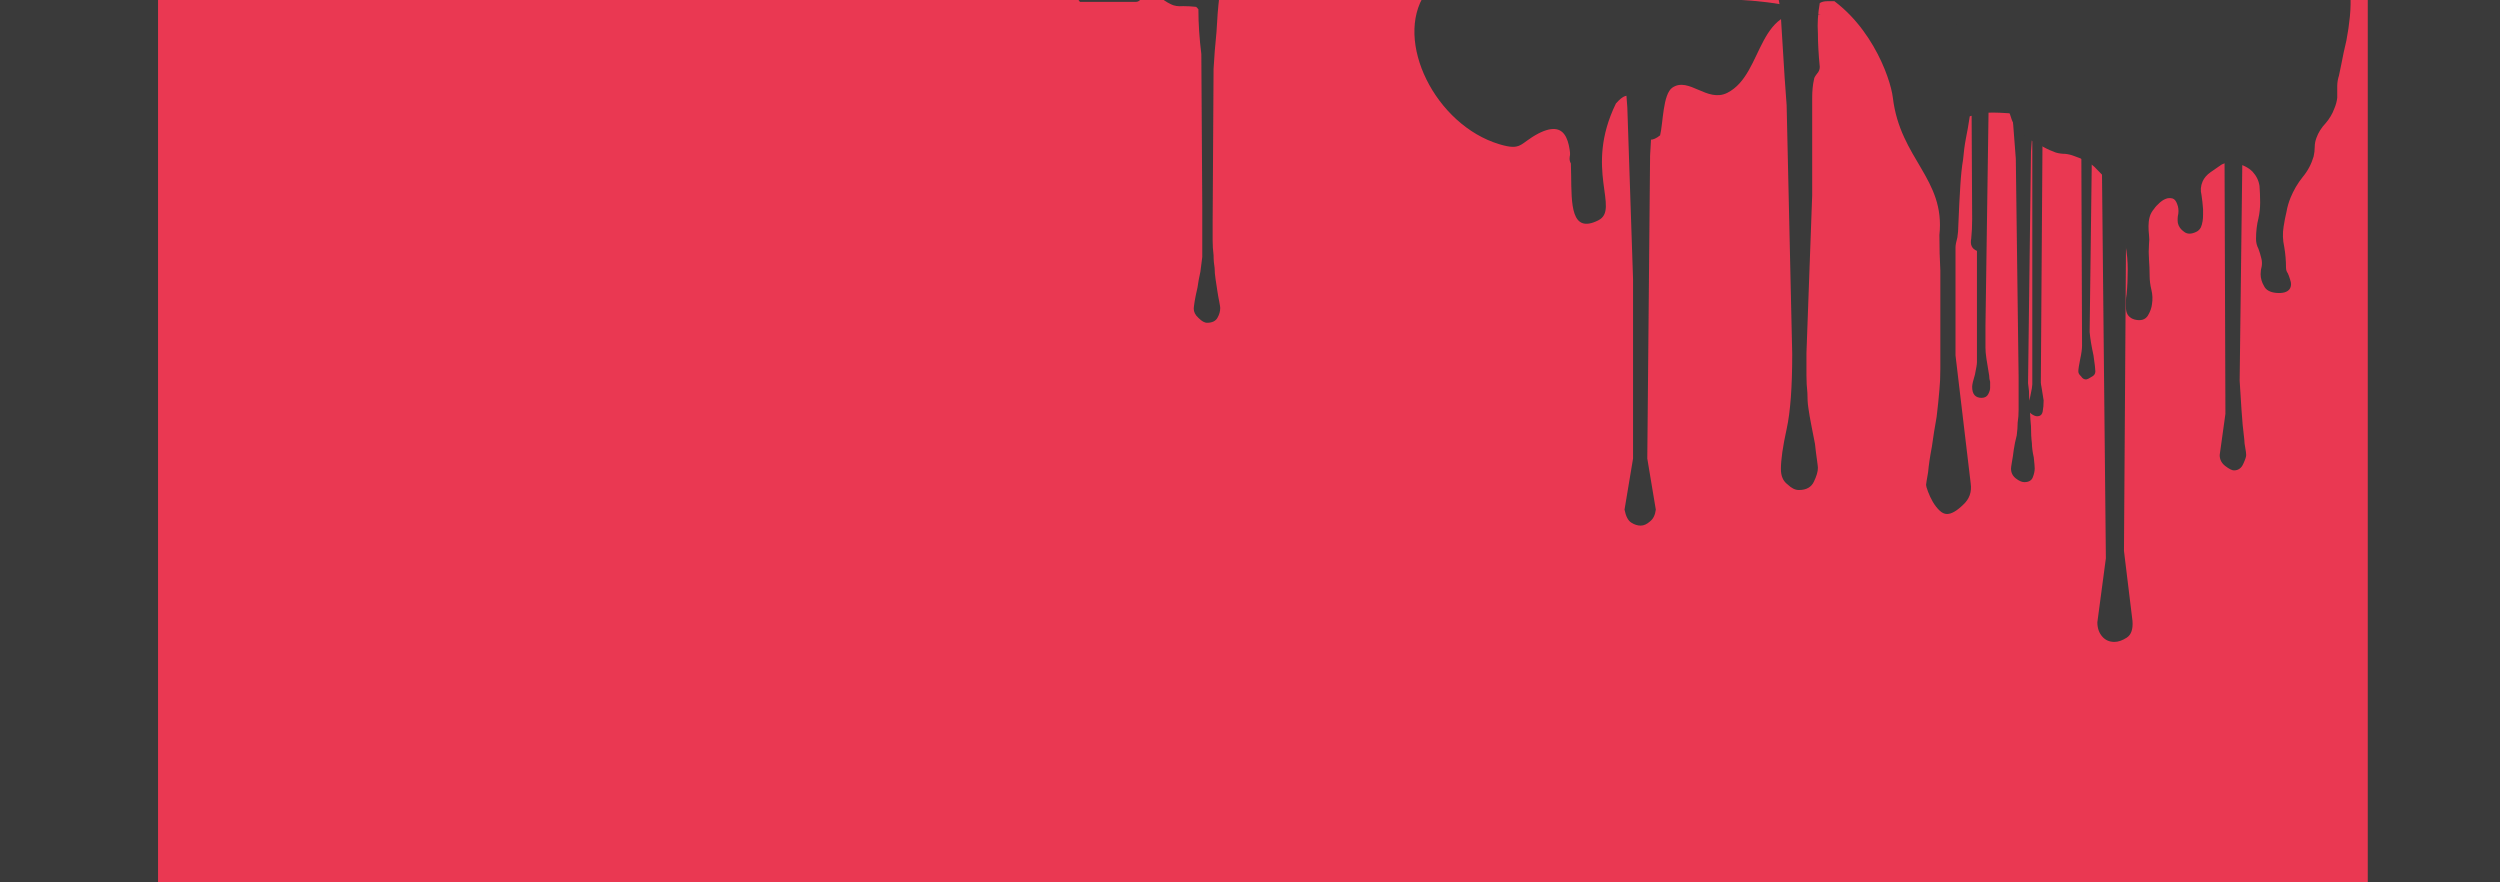 <?xml version="1.0" encoding="UTF-8" standalone="no"?>
<!-- Created with Inkscape (http://www.inkscape.org/) -->

<svg
   xmlns:dc="http://purl.org/dc/elements/1.1/"
   xmlns:cc="http://creativecommons.org/ns#"
   xmlns:rdf="http://www.w3.org/1999/02/22-rdf-syntax-ns#"
   xmlns:svg="http://www.w3.org/2000/svg"
   xmlns="http://www.w3.org/2000/svg"
   xmlns:sodipodi="http://sodipodi.sourceforge.net/DTD/sodipodi-0.dtd"
   xmlns:inkscape="http://www.inkscape.org/namespaces/inkscape"
   width="340"
   height="120"
   id="svg3962"
   version="1.1"
   inkscape:version="0.48.3.1 r9886"
   sodipodi:docname="pic side 1.svg">
  <defs
     id="defs3964" />
  <sodipodi:namedview
     id="base"
     pagecolor="#ffffff"
     bordercolor="#666666"
     borderopacity="1.0"
     inkscape:pageopacity="0.0"
     inkscape:pageshadow="2"
     inkscape:zoom="2.8"
     inkscape:cx="169.46729"
     inkscape:cy="60.446073"
     inkscape:document-units="px"
     inkscape:current-layer="layer1"
     showgrid="false"
     inkscape:window-width="1255"
     inkscape:window-height="775"
     inkscape:window-x="25"
     inkscape:window-y="0"
     inkscape:window-maximized="1"
     showguides="true"
     inkscape:guide-bbox="true" />
  <g
     inkscape:label="Layer 1"
     inkscape:groupmode="layer"
     id="layer1"
     transform="translate(0,-932.362)">
    <rect
       style="fill:#3a3a3a;fill-opacity:1;stroke:none"
       id="rect2987"
       width="343.214"
       height="121.786"
       x="-1.429"
       y="931.291" />
    <rect
       style="fill:#ea3852;fill-opacity:1;stroke:none"
       id="rect2983"
       width="300.52"
       height="121.218"
       x="21.495"
       y="931.649" />
    <g
       inkscape:export-ydpi="90"
       inkscape:export-xdpi="90"
       inkscape:export-filename="/media/Halal/Project Lain/Blogger/preview 1.png"
       style="fill:#3a3a3a;fill-opacity:1"
       transform="matrix(-0.942,0,0,0.944,-1427.974,546.702)"
       id="g3905">
      <path
         style="font-size:179.056px;font-style:normal;font-variant:normal;font-weight:normal;font-stretch:normal;text-align:start;line-height:125%;letter-spacing:0px;word-spacing:0px;writing-mode:lr-tb;text-anchor:start;fill:#3a3a3a;fill-opacity:1;stroke:none;font-family:CF My Bloody Valentine;-inkscape-font-specification:CF My Bloody Valentine"
         d="m -1840.78,400.969 c -0.626,6.036 -1.257,12.091 -1.883,18.215 0.365,0.236 0.73,0.42 1.095,0.538 0.365,0.177 0.644,0.342 0.826,0.519 0.274,1.594 0.509,3.319 0.692,5.149 0.182,1.889 0.312,3.558 0.404,5.034 l 0.403,32.952 c -0.091,1.417 -0.178,2.829 -0.269,4.246 -0.091,1.417 -0.221,2.848 -0.404,4.265 0,0.295 -0.043,0.68 -0.135,1.153 -0.091,0.472 -0.135,0.821 -0.135,1.057 0,0.236 0.13,0.639 0.404,1.23 0.274,0.649 0.726,0.98 1.364,0.98 0.274,-5e-5 0.682,-0.202 1.23,-0.615 0.547,-0.413 0.826,-0.945 0.826,-1.595 l -0.826,-5.937 0.135,-39.235 c 0.182,-1.417 0.288,-2.829 0.288,-4.246 0.091,-1.417 0.221,-2.848 0.403,-4.265 0.183,-0.354 0.418,-0.519 0.692,-0.519 l 0.807,0 c 0.274,0 0.509,0.018 0.692,0.077 0.274,0.059 0.509,0.096 0.692,0.096 0.274,0 0.682,-0.184 1.23,-0.538 0.547,-0.354 0.807,-0.757 0.807,-1.23 l 0,-5.764 0,-0.884 c 0.091,-0.531 0.135,-1.118 0.135,-1.768 0.091,-0.709 0.197,-1.424 0.288,-2.133 0.091,-0.709 0.135,-1.313 0.135,-1.845 0.182,-0.413 0.461,-0.597 0.826,-0.538 0.456,10e-6 0.759,10e-6 0.942,0 0.365,10e-6 0.687,10e-6 0.961,0 0.274,-0.059 0.509,0.125 0.692,0.538 0.091,0.649 0.135,1.383 0.135,2.21 0.091,0.768 0.134,1.263 0.135,1.499 l 0,7.532 c -10e-5,0.354 0.149,0.886 0.423,1.595 0.365,0.649 0.581,0.998 0.673,1.057 0.456,0.118 0.951,0.118 1.499,0 0.547,-0.118 0.975,0.029 1.249,0.442 l 0,3.286 c 0.091,1.181 0.221,2.337 0.403,3.458 l 0.404,60.927 -1.23,10.087 c -0.091,1.181 0.188,1.988 0.826,2.402 0.639,0.413 1.24,0.615 1.787,0.615 0.73,-9e-5 1.312,-0.256 1.768,-0.788 0.456,-0.531 0.692,-1.21 0.692,-2.037 l -1.23,-9.223 0.673,-66.595 c 0,-0.59 -0.043,-1.085 -0.135,-1.499 0,-0.354 0.235,-0.667 0.692,-0.903 0.135,-0.022 0.456,-0.066 0.653,-0.096 l 0.461,36.506 c -0.091,1.004 -0.284,2.122 -0.557,3.362 -0.183,1.24 -0.269,2.01 -0.269,2.306 0,0.354 0.192,0.611 0.557,0.788 0.365,0.236 0.625,0.365 0.807,0.365 0.274,-3e-5 0.509,-0.147 0.692,-0.442 0.274,-0.236 0.403,-0.475 0.403,-0.711 0,-0.295 -0.086,-0.882 -0.269,-1.768 -0.182,-0.827 -0.269,-1.488 -0.269,-1.96 l 0.135,-36.487 0.058,-2.325 c 0.396,-0.254 0.596,-0.742 0.596,-1.479 0,-0.059 -0.086,-0.793 -0.269,-2.21 -0.05,-0.409 -0.128,-0.916 -0.192,-1.383 l 0.346,-13.469 z m 25.785,0 0,17.062 c 0.274,0.531 0.553,0.88 0.826,1.057 0.365,0.118 0.73,0.192 1.095,0.192 l 1.364,0 c 0.274,0 0.568,0.013 0.865,0.058 l 0.307,44.307 c 0,0.118 -0.044,0.411 -0.135,0.884 -0.091,0.531 -0.178,1.1 -0.269,1.691 0,0.59 0.043,1.122 0.134,1.595 0.091,0.472 0.351,0.692 0.807,0.692 0.182,-4e-5 0.418,-0.073 0.692,-0.25 0.141,-0.069 0.24,-0.175 0.327,-0.288 -0.019,0.642 -0.069,1.288 -0.134,1.96 0,0.945 -0.043,1.77 -0.135,2.479 0,0.531 -0.086,1.21 -0.269,2.037 -0.091,0.827 -0.135,1.359 -0.135,1.595 0,0.354 0.086,0.776 0.269,1.249 0.182,0.472 0.591,0.711 1.23,0.711 0.365,-6e-5 0.774,-0.184 1.23,-0.538 0.456,-0.354 0.692,-0.831 0.692,-1.422 0,-0.118 -0.043,-0.429 -0.135,-0.961 -0.091,-0.472 -0.178,-1.078 -0.269,-1.787 -0.091,-0.65 -0.24,-1.328 -0.423,-2.037 -0.091,-0.709 -0.135,-1.313 -0.135,-1.845 -0.091,-0.531 -0.135,-1.155 -0.135,-1.864 l 0,-2.037 0,-1.768 0,-0.903 0.404,-31.434 0.499,-6.494 c 0.173,-0.022 0.387,-0.036 0.538,-0.058 0.912,-0.059 1.686,-0.096 2.325,-0.096 0.208,0 0.388,0.013 0.576,0.019 l 0.442,30.723 0,1.672 0,1.422 c 0,0.472 -0.044,1.004 -0.134,1.595 -0.091,0.59 -0.221,1.416 -0.404,2.479 0,0.295 -0.043,0.589 -0.134,0.884 l 0,0.884 c 0,0.236 0.086,0.53 0.269,0.884 0.182,0.354 0.504,0.538 0.961,0.538 0.912,-4e-5 1.364,-0.532 1.364,-1.595 0,-0.295 -0.13,-0.882 -0.404,-1.768 -0.182,-0.886 -0.288,-1.472 -0.288,-1.768 l 0,-16.044 c 0.73,-0.295 1.009,-0.882 0.826,-1.768 -0.091,-0.886 -0.135,-1.821 -0.135,-2.824 l 0.077,-14.872 c 0.101,0.028 0.163,0.048 0.269,0.077 0.182,1.24 0.375,2.304 0.557,3.19 0.182,0.945 0.312,1.954 0.404,3.017 0.182,1.063 0.312,2.328 0.404,3.804 0.091,1.476 0.197,3.383 0.288,5.745 0,0.531 0.043,1.1 0.135,1.691 0.182,0.649 0.269,1.127 0.269,1.422 l 0,15.582 -2.19,18.426 c -0.182,1.24 0.183,2.267 1.095,3.093 0.912,0.886 1.686,1.326 2.325,1.326 0.365,-6e-5 0.73,-0.165 1.095,-0.519 0.365,-0.354 0.687,-0.777 0.961,-1.249 0.274,-0.472 0.49,-0.95 0.672,-1.422 0.182,-0.472 0.288,-0.821 0.288,-1.057 0,-0.118 -0.106,-0.705 -0.288,-1.768 -0.091,-1.004 -0.264,-2.214 -0.538,-3.631 -0.182,-1.358 -0.418,-2.807 -0.692,-4.342 -0.182,-1.476 -0.312,-2.779 -0.403,-3.9 -0.091,-0.886 -0.135,-1.913 -0.135,-3.093 l 0,-3.362 0,-2.844 0,-1.326 0,-2.133 0,-4.419 c 0.091,-1.653 0.135,-3.359 0.135,-5.13 -0.871,-8.118 5.66,-10.928 6.721,-19.786 0.355,-2.966 3.491,-11.657 10.957,-15.476 5.259,-2.69 -16.935,-6.163 -21.712,-6.163 -0.063,1.347 -0.134,2.685 -0.211,4.035 0,0.531 -0.044,0.862 -0.135,0.98 -0.055,-0.324 -0.099,-0.638 -0.154,-0.961 l 0.019,-4.054 z m 33.913,0 0,0.48 c -0.821,0.886 -1.552,1.527 -2.191,1.941 l 0,4.534 c 0.274,0.354 0.596,0.574 0.961,0.692 0.456,0.059 0.865,0.096 1.23,0.096 l 1.364,0 c 0.456,0 0.821,0.092 1.095,0.269 0.274,1.535 0.36,2.984 0.269,4.342 0,1.358 -0.086,2.972 -0.269,4.861 0,0.354 0.13,0.685 0.404,0.98 0.274,0.354 0.423,0.611 0.423,0.788 0.182,0.768 0.269,1.685 0.269,2.748 l 0,2.037 0,11.97 0.826,22.672 0,1.057 0,2.21 c 0,0.827 -0.044,1.652 -0.135,2.479 0,0.827 -0.043,1.542 -0.135,2.133 -0.091,0.708 -0.24,1.534 -0.422,2.479 -0.183,0.945 -0.356,1.862 -0.538,2.748 -0.091,0.886 -0.197,1.656 -0.288,2.306 -0.091,0.649 -0.135,1.035 -0.135,1.153 0,0.531 0.192,1.173 0.557,1.941 0.365,0.827 1.095,1.249 2.19,1.249 0.547,-6e-5 1.086,-0.276 1.633,-0.807 0.639,-0.472 0.961,-1.206 0.961,-2.21 -10e-5,-1.358 -0.279,-3.284 -0.826,-5.764 -0.547,-2.48 -0.807,-6.075 -0.807,-10.798 l 0.807,-35.872 c 0.091,-1.24 0.197,-2.56 0.288,-3.977 0.091,-1.417 0.178,-2.866 0.269,-4.342 0.091,-1.476 0.178,-2.925 0.269,-4.342 0.091,-1.358 0.283,-2.569 0.557,-3.631 0.182,-0.531 0.591,-1.247 1.23,-2.133 0.639,-0.886 0.961,-1.472 0.961,-1.768 l 0,-2.517 z m 23.402,0 0,7.474 c 0.456,0.295 0.865,0.497 1.23,0.615 0.365,0.177 0.73,0.343 1.095,0.461 l 1.23,21.424 0.404,43.654 -1.23,7.359 c 0.091,0.768 0.37,1.336 0.826,1.691 0.456,0.413 0.908,0.615 1.364,0.615 0.456,-7e-5 0.908,-0.147 1.364,-0.442 0.456,-0.295 0.778,-0.919 0.961,-1.864 l -1.23,-7.359 0,-25.843 0.826,-24.728 c 0.182,-2.421 0.356,-4.805 0.538,-7.167 0.182,-2.303 0.418,-4.669 0.692,-7.09 0.365,-0.236 0.774,-0.438 1.23,-0.615 0.456,-0.118 0.865,-0.302 1.23,-0.538 l 0,-7.647 z m 12.72,0 c 0,1.139 0,2.495 0,3.401 0.091,1.712 0.135,3.216 0.135,4.515 0.091,1.299 0.135,2.455 0.135,3.458 0.091,1.063 0.154,2.219 0.154,3.459 l 0,6.994 c 0,2.244 -0.062,4.243 -0.154,6.014 -10e-5,0.177 -0.086,0.471 -0.269,0.884 -0.091,0.472 -0.135,0.932 -0.135,1.345 0,0.472 0.086,0.875 0.269,1.23 0.182,0.354 0.504,0.538 0.961,0.538 0.091,-2e-5 0.327,-0.129 0.692,-0.365 0.456,-0.236 0.672,-0.584 0.672,-1.057 -10e-5,-0.295 -0.13,-0.937 -0.404,-1.941 -0.183,-0.945 -0.312,-1.807 -0.404,-2.575 l 0,-6.206 0,-1.23 c 0.091,-0.649 0.135,-1.365 0.135,-2.133 l 0,-2.114 c 0.091,-0.649 0.135,-1.035 0.135,-1.153 l 0,-9.396 0,-0.98 c 0.091,-0.531 0.135,-1.081 0.135,-1.672 0.052,-0.372 0.075,-0.702 0.096,-1.018 z m 50.571,0 0,3.132 c 0,0.295 0.13,0.718 0.404,1.249 0.274,0.531 0.509,0.934 0.692,1.23 0.182,0.295 0.399,0.589 0.672,0.884 0.365,0.236 0.6,0.457 0.692,0.634 0.182,1.535 0.312,3.204 0.403,5.034 0.182,1.83 0.332,3.61 0.423,5.322 l 0.134,22.058 0,0.884 0,1.768 c 0,0.708 -0.043,1.424 -0.134,2.133 0,0.708 -0.062,1.332 -0.154,1.864 0,0.472 -0.044,1.004 -0.135,1.595 -0.091,0.59 -0.178,1.177 -0.269,1.768 -0.091,0.59 -0.178,1.085 -0.269,1.499 -0.091,0.472 -0.135,0.766 -0.135,0.884 0,0.472 0.13,0.949 0.404,1.422 0.274,0.472 0.769,0.711 1.499,0.711 0.365,-5e-5 0.793,-0.239 1.249,-0.711 0.456,-0.413 0.672,-0.853 0.672,-1.326 0,-0.118 -0.043,-0.486 -0.135,-1.076 -0.091,-0.531 -0.221,-1.173 -0.404,-1.941 -0.091,-0.709 -0.24,-1.479 -0.423,-2.306 -0.091,-0.768 -0.178,-1.464 -0.269,-2.114 l 0,-2.037 0,-2.306 0,-2.037 0,-1.076 0.135,-21.789 c 0.274,-2.185 0.423,-4.33 0.423,-6.456 0.091,-0.059 0.134,-0.114 0.135,-0.173 -10e-5,0 0.043,-0.037 0.135,-0.096 0,-0.059 0.043,-0.077 0.134,-0.077 0.547,-0.059 1.148,-0.096 1.787,-0.096 0.73,0.059 1.312,-0.033 1.768,-0.269 0.639,-0.295 1.283,-0.735 1.921,-1.326 0.639,-0.59 1.177,-1.122 1.633,-1.595 0.182,0.354 0.375,0.886 0.557,1.595 0.182,0.649 0.504,0.98 0.961,0.98 l 8.07,0 c 0.182,-0.236 0.355,-0.475 0.538,-0.711 0.182,-0.236 0.288,-0.475 0.288,-0.711 l -0.077,-6.417 -10.606,0 c -0.015,0.281 -0.147,0.59 -0.403,0.922 -0.182,0.295 -0.375,0.442 -0.557,0.442 -0.547,10e-6 -0.956,-0.184 -1.23,-0.538 -0.112,-0.254 -0.217,-0.532 -0.327,-0.826 z m -114.918,26.803 0.192,2.575 0.423,33.394 c 0,0.118 -0.043,0.484 -0.134,1.134 0,0.411 -0.021,0.897 -0.058,1.403 -0.042,-0.238 -0.089,-0.457 -0.154,-0.769 -0.182,-0.827 -0.269,-1.359 -0.269,-1.595 z"
         id="path3907"
         inkscape:connector-curvature="0"
         sodipodi:nodetypes="ccccccccccsccccccccsscssscccccccccccccccccccccccccccccccscccsccccccccccccsscccccccccccscccsccccsccccccscccscccsccscsccccccccccscccccccsccccsccccccsscccccccccccsscccccsccccscccccscccccccccccssccccccccccccccccccccccccccssccsccccccccscsccccccsscccccccscccccscccscccccccccccccccsccsccccccccccccccccsc" />
      <path
         style="font-size:99.651px;font-style:normal;font-variant:normal;font-weight:normal;font-stretch:normal;text-align:start;line-height:125%;letter-spacing:0px;word-spacing:0px;writing-mode:lr-tb;text-anchor:start;fill:#3a3a3a;fill-opacity:1;stroke:none;font-family:Double Feature;-inkscape-font-specification:Double Feature"
         d="m -1854.383,400.969 c -0.01,0.031 -0.016,0.061 -0.023,0.092 -0.166,0.984 -0.301,1.969 -0.412,2.953 -0.166,1.155 -0.301,2.325 -0.412,3.479 -0.055,1.112 -0.042,2.233 0.069,3.388 0.111,1.155 0.282,2.325 0.504,3.479 0.277,1.155 0.534,2.328 0.755,3.525 0.111,0.513 0.21,1.02 0.32,1.534 0.166,0.513 0.252,1.02 0.252,1.534 l 0,1.671 c 0.055,0.513 0.191,1.02 0.412,1.534 0.277,0.77 0.705,1.487 1.259,2.129 0.609,0.642 1.051,1.336 1.328,2.106 0.166,0.428 0.252,0.88 0.252,1.351 0,0.428 0.05,0.88 0.16,1.351 0.332,1.112 0.86,2.098 1.58,2.953 0.72,0.898 1.297,1.884 1.74,2.953 0.277,0.684 0.484,1.376 0.595,2.06 0.166,0.684 0.301,1.379 0.412,2.106 0.166,0.984 0.13,1.969 -0.091,2.953 -0.166,0.984 -0.252,1.969 -0.252,2.953 0,0.342 -0.086,0.61 -0.252,0.824 -0.111,0.214 -0.21,0.505 -0.32,0.847 -0.221,0.599 -0.208,1.08 0.069,1.465 0.332,0.428 0.982,0.612 1.923,0.526 0.886,-0.086 1.463,-0.405 1.74,-0.961 0.332,-0.556 0.504,-1.141 0.504,-1.74 0,-0.385 -0.05,-0.76 -0.16,-1.145 -0.055,-0.385 -0.042,-0.783 0.069,-1.167 0.111,-0.471 0.246,-0.923 0.412,-1.351 0.222,-0.428 0.343,-0.883 0.343,-1.396 0,-1.112 -0.122,-2.098 -0.343,-2.953 -0.166,-0.727 -0.252,-1.499 -0.252,-2.312 0,-0.813 0.037,-1.611 0.092,-2.381 0.111,-0.77 0.454,-1.461 1.007,-2.06 0.609,-0.599 1.407,-0.999 2.404,-1.213 0.83,-0.171 1.529,-0.093 2.083,0.206 0.498,0.342 1.003,0.691 1.557,1.076 0.554,0.385 0.946,0.837 1.167,1.351 0.277,0.642 0.326,1.281 0.16,1.923 -0.111,0.684 -0.174,1.376 -0.229,2.06 l 0,0.778 c 0,0.342 0.014,0.662 0.069,0.961 0.055,0.342 0.141,0.636 0.252,0.893 0.166,0.299 0.387,0.513 0.664,0.641 0.72,0.342 1.297,0.342 1.74,0 0.498,-0.342 0.805,-0.769 0.916,-1.282 0.055,-0.428 0.042,-0.88 -0.069,-1.351 -0.055,-0.471 -0.01,-0.923 0.16,-1.351 0.166,-0.471 0.387,-0.739 0.664,-0.824 0.332,-0.086 0.652,-0.083 0.984,0.046 0.332,0.128 0.639,0.339 0.916,0.595 0.332,0.299 0.589,0.567 0.755,0.824 0.332,0.385 0.553,0.786 0.664,1.213 0.111,0.428 0.16,0.854 0.16,1.282 0,0.428 -0.014,0.854 -0.069,1.282 -0.055,0.47 -0.055,0.923 0,1.351 0.055,0.727 0.055,1.47 0,2.198 -0.056,0.77 -0.091,1.542 -0.091,2.312 0,0.684 -0.086,1.353 -0.252,2.037 -0.167,0.684 -0.202,1.376 -0.091,2.06 0.055,0.556 0.263,1.115 0.595,1.671 0.388,0.599 1.014,0.786 1.9,0.572 0.775,-0.214 1.204,-0.721 1.259,-1.534 0.055,-0.813 0.019,-1.53 -0.091,-2.129 -0.111,-1.155 -0.16,-2.328 -0.16,-3.525 0,-1.198 0.099,-2.37 0.321,-3.525 0.111,-0.77 0.197,-1.542 0.252,-2.312 0.055,-0.77 0.141,-1.542 0.252,-2.312 0.166,-0.77 0.351,-1.542 0.572,-2.312 0.277,-0.727 0.705,-1.396 1.259,-2.037 0.775,-0.898 1.487,-1.67 2.152,-2.312 0.664,-0.599 1.634,-1.129 2.907,-1.557 0.443,-0.171 0.885,-0.278 1.328,-0.32 0.443,0 0.885,-0.055 1.328,-0.183 0.609,-0.214 1.222,-0.482 1.831,-0.824 0.664,-0.342 1.278,-0.685 1.831,-0.984 1.107,-0.599 1.941,-1.4 2.495,-2.426 0.166,-0.342 0.301,-0.714 0.412,-1.099 0.111,-0.385 0.246,-0.734 0.412,-1.076 0.111,-0.257 0.246,-0.47 0.412,-0.641 0.166,-0.214 0.288,-0.453 0.343,-0.71 0.111,-0.556 0.124,-1.089 0.069,-1.602 -0.056,-0.556 -0.069,-1.089 -0.069,-1.602 0,-0.684 -0.072,-1.295 -0.183,-1.808 -0.055,-0.556 -0.154,-1.144 -0.321,-1.786 -0.055,-0.214 -0.105,-0.479 -0.16,-0.778 -0.055,-0.342 0.093,-0.581 0.481,-0.71 0.498,-0.171 0.792,-0.093 0.847,0.206 0.111,0.257 0.282,0.473 0.504,0.687 0.166,0.128 0.266,0.232 0.32,0.275 0.055,0.043 0.227,0.046 0.504,0.046 0.277,1e-5 0.461,-0.055 0.572,-0.183 0.111,-0.171 0.246,-0.278 0.412,-0.32 0.277,-0.043 0.484,-0.017 0.595,0.069 0.166,0.086 0.265,0.218 0.321,0.389 0.111,0.171 0.196,0.333 0.252,0.504 0.111,0.171 0.233,0.304 0.343,0.389 0.332,0.257 0.603,0.311 0.824,0.183 0.277,-0.171 0.462,-0.387 0.572,-0.687 0.221,-0.642 0.429,-1.359 0.595,-2.129 0.221,-0.813 0.271,-1.559 0.16,-2.243 -0.111,-0.47 -0.233,-0.923 -0.343,-1.351 -0.056,-0.47 -0.069,-0.949 -0.069,-1.419 0,-0.556 -0.037,-1.092 -0.092,-1.648 -0.056,-0.556 -0.227,-1.112 -0.504,-1.625 -0.166,-0.342 -0.436,-0.584 -0.824,-0.755 -0.388,-0.171 -0.793,-0.278 -1.236,-0.32 -0.443,-0.043 -0.921,-0.043 -1.419,0 -0.443,0.043 -0.849,0.072 -1.236,0.114 -0.498,0.086 -0.976,0.189 -1.419,0.275 -0.443,0.086 -0.921,0.166 -1.419,0.252 -0.72,0.128 -1.396,0.128 -2.06,0 -0.664,-0.128 -1.4,-0.154 -2.175,-0.069 -0.443,0.043 -0.885,0.124 -1.328,0.252 -0.388,0.086 -0.793,0.163 -1.236,0.206 -0.443,0.043 -0.957,0.043 -1.511,0 -0.554,-0.043 -1.045,-0.04 -1.488,0.046 -0.443,0.086 -0.835,0.218 -1.167,0.389 -0.332,0.128 -0.702,0.154 -1.145,0.069 -0.388,-0.043 -0.73,-0.123 -1.007,-0.252 -0.277,-0.171 -0.62,-0.304 -1.007,-0.389 -0.554,-0.086 -1.18,0.021 -1.9,0.32 -0.72,0.299 -1.297,0.564 -1.74,0.778 -0.775,0.428 -1.204,0.935 -1.259,1.534 -2.089,-2.468 -5.724,-2.068 -6.959,0.137 0.277,-0.599 0.511,-1.184 0.733,-1.74 0.277,-0.599 0.412,-1.213 0.412,-1.854 -1e-4,-0.855 0.158,-1.602 0.435,-2.243 0.245,-0.474 0.643,-0.946 1.19,-1.396 l -24.265,0 z m 36.58,0 c 0.01,0.013 0.013,0.033 0.023,0.046 0.222,0.214 0.492,0.321 0.824,0.32 0.277,3e-5 0.534,-0.078 0.755,-0.206 0.075,-0.058 0.148,-0.112 0.229,-0.16 l -1.831,0 z m 11.034,0 c 0.123,0.096 0.252,0.187 0.366,0.298 0.221,0.214 0.393,0.482 0.504,0.824 0.166,0.342 0.387,0.555 0.664,0.641 0.332,0.128 0.639,0.154 0.916,0.069 0.332,-0.086 0.603,-0.218 0.824,-0.389 0.222,-0.214 0.406,-0.427 0.572,-0.641 0.221,-0.214 0.393,-0.401 0.504,-0.572 0.042,-0.082 0.087,-0.16 0.137,-0.229 l -4.487,0 z"
         id="path3909"
         inkscape:connector-curvature="0" />
      <path
         style="fill:#3a3a3a;fill-opacity:1;stroke:none"
         d="m -1778.784,410.693 c 9.493,-2.429 7.986,8.457 13.52,11.224 2.894,1.447 5.538,-2.345 7.908,-0.765 1.397,0.931 1.342,5.111 1.786,6.887 4.53,3.579 2.06,-9.507 6.377,-4.591 4.652,9.493 -0.657,15.232 2.551,16.836 7.887,3.943 -0.342,-17.111 8.673,-12.499 2.722,1.445 2.348,2.509 5.612,1.53 9.235,-2.768 15.25,-14.877 10.713,-21.682 -1.097,-1.645 -35.128,0.765 -41.069,0.765 -5.092,0 -11.474,0.457 -16.07,2.296 z"
         id="path3911"
         inkscape:connector-curvature="0"
         sodipodi:nodetypes="cscccscscsc" />
    </g>
  </g>
</svg>
